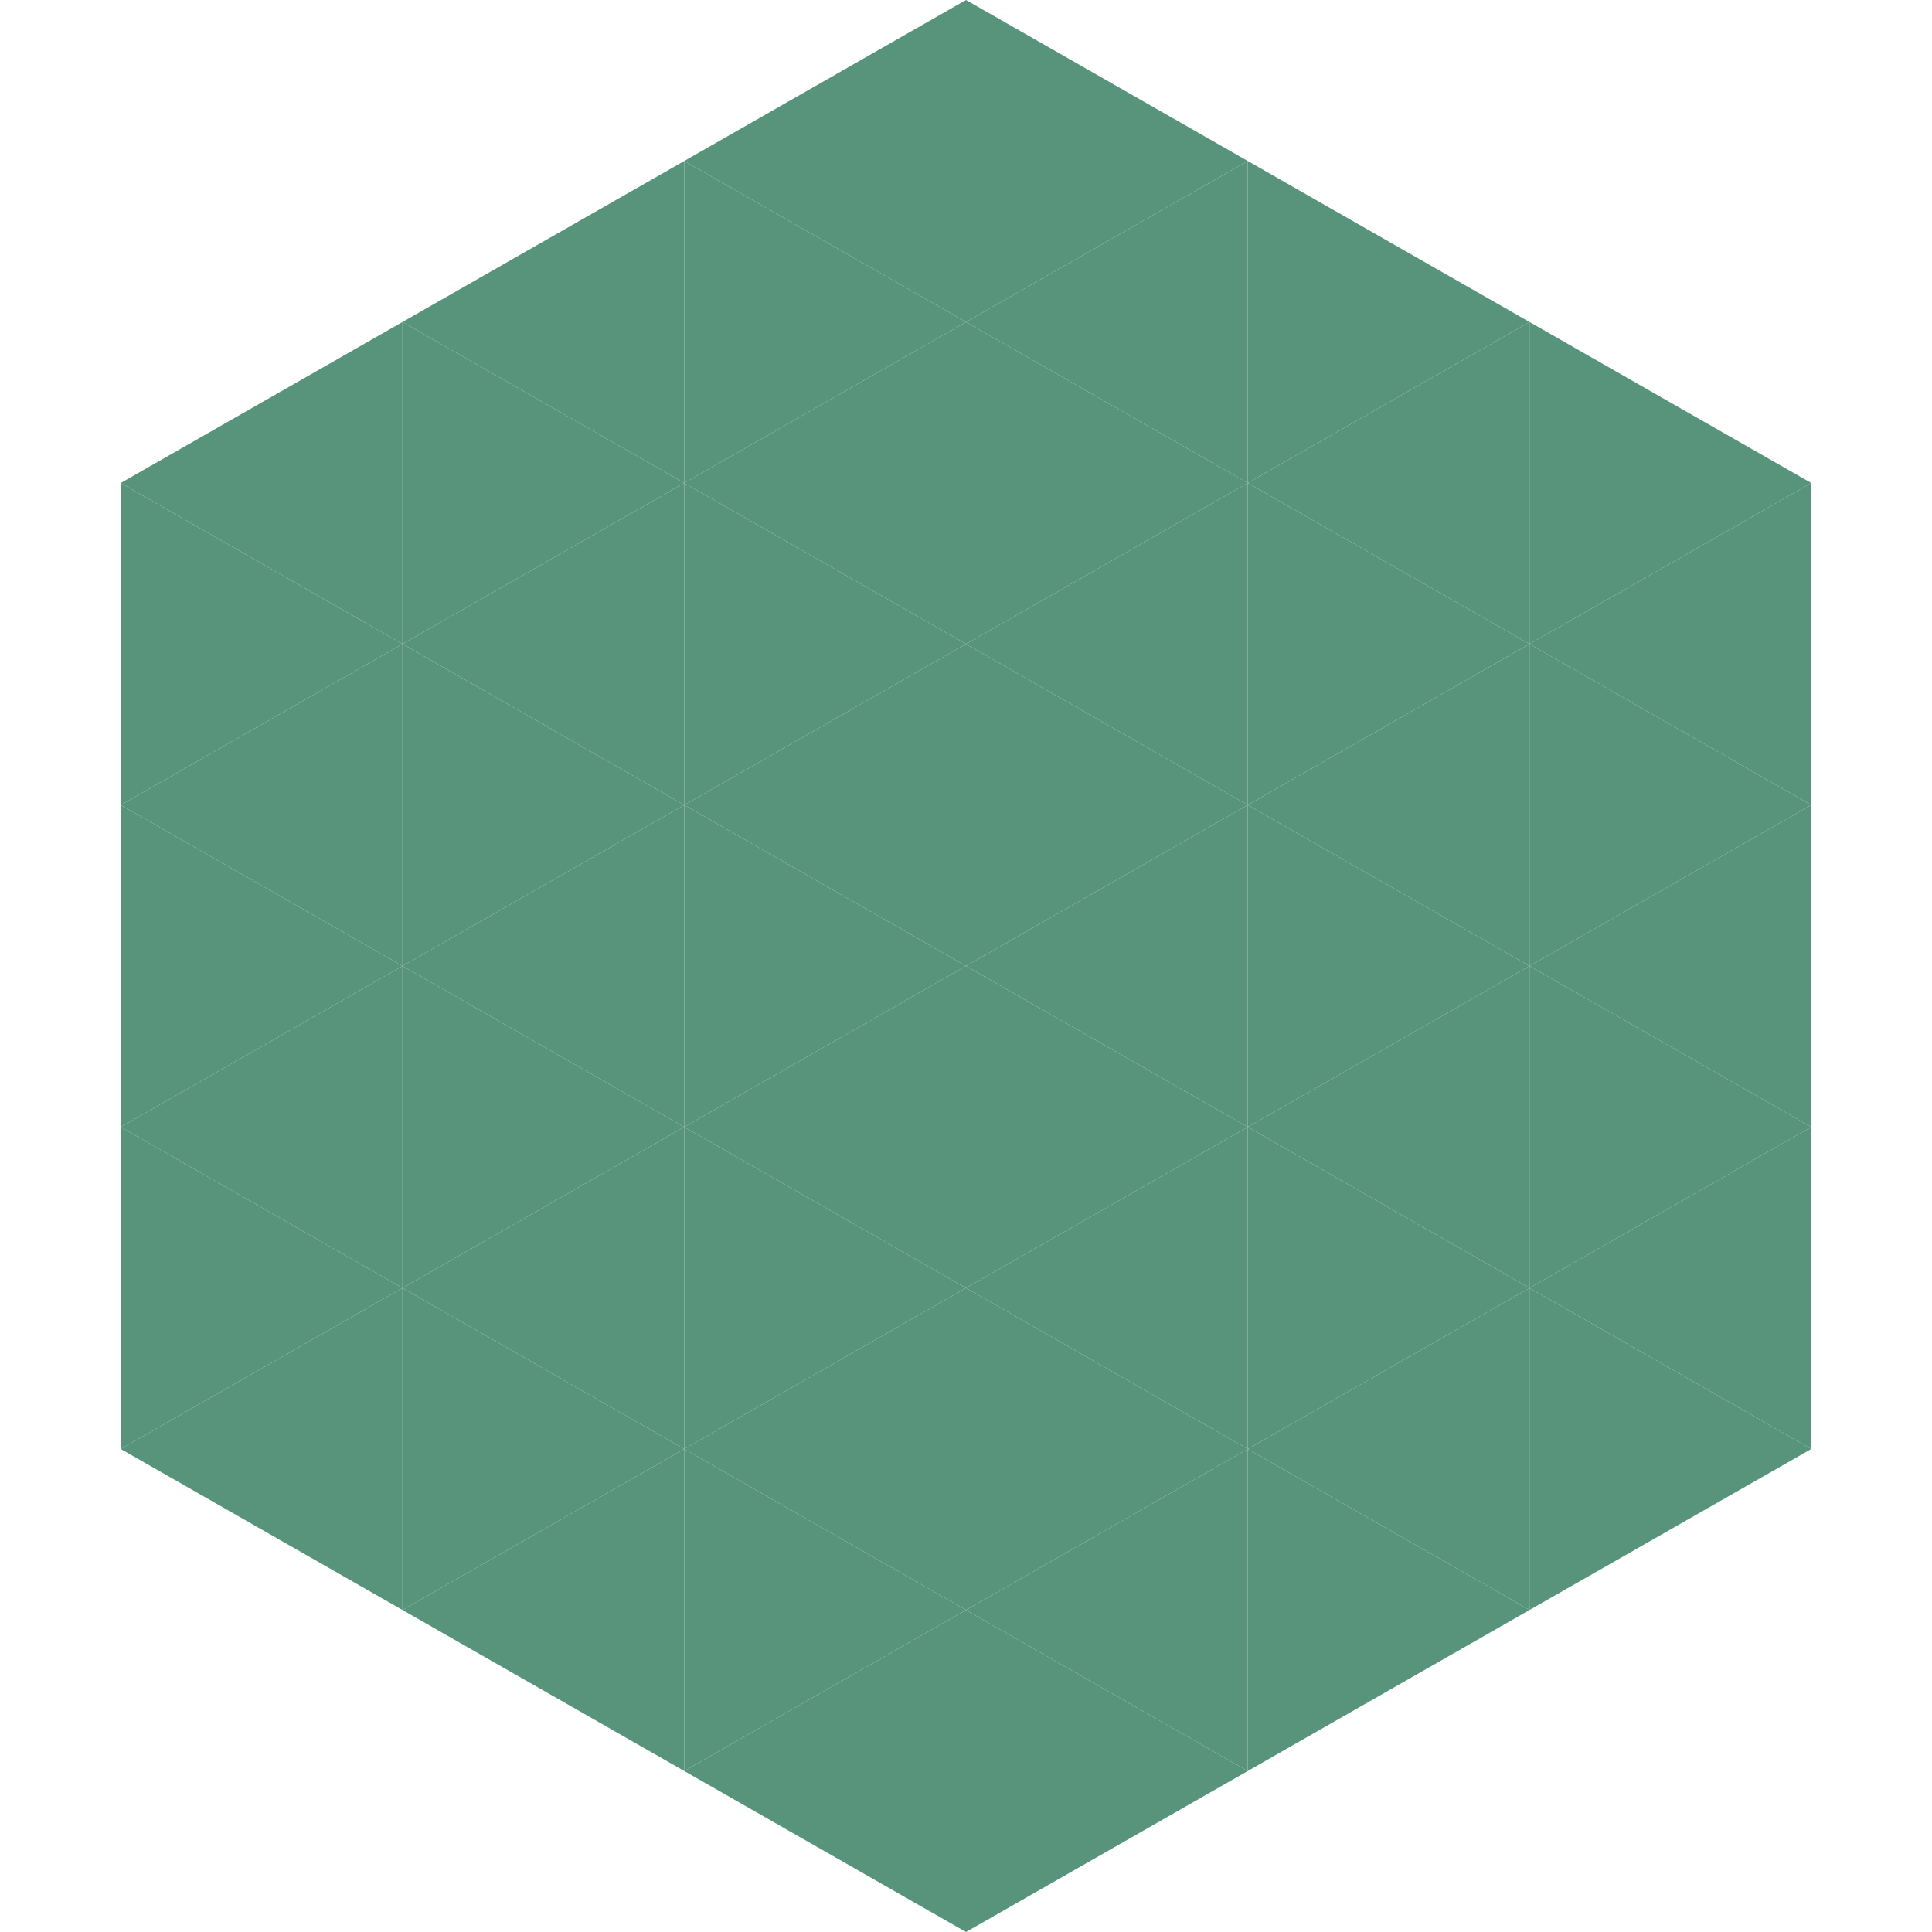 <?xml version="1.0"?>
<!-- Generated by SVGo -->
<svg width="240" height="240"
     xmlns="http://www.w3.org/2000/svg"
     xmlns:xlink="http://www.w3.org/1999/xlink">
<polygon points="50,40 15,60 50,80" style="fill:rgb(88,148,123)" />
<polygon points="190,40 225,60 190,80" style="fill:rgb(88,148,123)" />
<polygon points="15,60 50,80 15,100" style="fill:rgb(88,148,123)" />
<polygon points="225,60 190,80 225,100" style="fill:rgb(88,148,123)" />
<polygon points="50,80 15,100 50,120" style="fill:rgb(88,148,123)" />
<polygon points="190,80 225,100 190,120" style="fill:rgb(88,148,123)" />
<polygon points="15,100 50,120 15,140" style="fill:rgb(88,148,123)" />
<polygon points="225,100 190,120 225,140" style="fill:rgb(88,148,123)" />
<polygon points="50,120 15,140 50,160" style="fill:rgb(88,148,123)" />
<polygon points="190,120 225,140 190,160" style="fill:rgb(88,148,123)" />
<polygon points="15,140 50,160 15,180" style="fill:rgb(88,148,123)" />
<polygon points="225,140 190,160 225,180" style="fill:rgb(88,148,123)" />
<polygon points="50,160 15,180 50,200" style="fill:rgb(88,148,123)" />
<polygon points="190,160 225,180 190,200" style="fill:rgb(88,148,123)" />
<polygon points="15,180 50,200 15,220" style="fill:rgb(255,255,255); fill-opacity:0" />
<polygon points="225,180 190,200 225,220" style="fill:rgb(255,255,255); fill-opacity:0" />
<polygon points="50,0 85,20 50,40" style="fill:rgb(255,255,255); fill-opacity:0" />
<polygon points="190,0 155,20 190,40" style="fill:rgb(255,255,255); fill-opacity:0" />
<polygon points="85,20 50,40 85,60" style="fill:rgb(88,148,123)" />
<polygon points="155,20 190,40 155,60" style="fill:rgb(88,148,123)" />
<polygon points="50,40 85,60 50,80" style="fill:rgb(88,148,123)" />
<polygon points="190,40 155,60 190,80" style="fill:rgb(88,148,123)" />
<polygon points="85,60 50,80 85,100" style="fill:rgb(88,148,123)" />
<polygon points="155,60 190,80 155,100" style="fill:rgb(88,148,123)" />
<polygon points="50,80 85,100 50,120" style="fill:rgb(88,148,123)" />
<polygon points="190,80 155,100 190,120" style="fill:rgb(88,148,123)" />
<polygon points="85,100 50,120 85,140" style="fill:rgb(88,148,123)" />
<polygon points="155,100 190,120 155,140" style="fill:rgb(88,148,123)" />
<polygon points="50,120 85,140 50,160" style="fill:rgb(88,148,123)" />
<polygon points="190,120 155,140 190,160" style="fill:rgb(88,148,123)" />
<polygon points="85,140 50,160 85,180" style="fill:rgb(88,148,123)" />
<polygon points="155,140 190,160 155,180" style="fill:rgb(88,148,123)" />
<polygon points="50,160 85,180 50,200" style="fill:rgb(88,148,123)" />
<polygon points="190,160 155,180 190,200" style="fill:rgb(88,148,123)" />
<polygon points="85,180 50,200 85,220" style="fill:rgb(88,148,123)" />
<polygon points="155,180 190,200 155,220" style="fill:rgb(88,148,123)" />
<polygon points="120,0 85,20 120,40" style="fill:rgb(88,148,123)" />
<polygon points="120,0 155,20 120,40" style="fill:rgb(88,148,123)" />
<polygon points="85,20 120,40 85,60" style="fill:rgb(88,148,123)" />
<polygon points="155,20 120,40 155,60" style="fill:rgb(88,148,123)" />
<polygon points="120,40 85,60 120,80" style="fill:rgb(88,148,123)" />
<polygon points="120,40 155,60 120,80" style="fill:rgb(88,148,123)" />
<polygon points="85,60 120,80 85,100" style="fill:rgb(88,148,123)" />
<polygon points="155,60 120,80 155,100" style="fill:rgb(88,148,123)" />
<polygon points="120,80 85,100 120,120" style="fill:rgb(88,148,123)" />
<polygon points="120,80 155,100 120,120" style="fill:rgb(88,148,123)" />
<polygon points="85,100 120,120 85,140" style="fill:rgb(88,148,123)" />
<polygon points="155,100 120,120 155,140" style="fill:rgb(88,148,123)" />
<polygon points="120,120 85,140 120,160" style="fill:rgb(88,148,123)" />
<polygon points="120,120 155,140 120,160" style="fill:rgb(88,148,123)" />
<polygon points="85,140 120,160 85,180" style="fill:rgb(88,148,123)" />
<polygon points="155,140 120,160 155,180" style="fill:rgb(88,148,123)" />
<polygon points="120,160 85,180 120,200" style="fill:rgb(88,148,123)" />
<polygon points="120,160 155,180 120,200" style="fill:rgb(88,148,123)" />
<polygon points="85,180 120,200 85,220" style="fill:rgb(88,148,123)" />
<polygon points="155,180 120,200 155,220" style="fill:rgb(88,148,123)" />
<polygon points="120,200 85,220 120,240" style="fill:rgb(88,148,123)" />
<polygon points="120,200 155,220 120,240" style="fill:rgb(88,148,123)" />
<polygon points="85,220 120,240 85,260" style="fill:rgb(255,255,255); fill-opacity:0" />
<polygon points="155,220 120,240 155,260" style="fill:rgb(255,255,255); fill-opacity:0" />
</svg>
